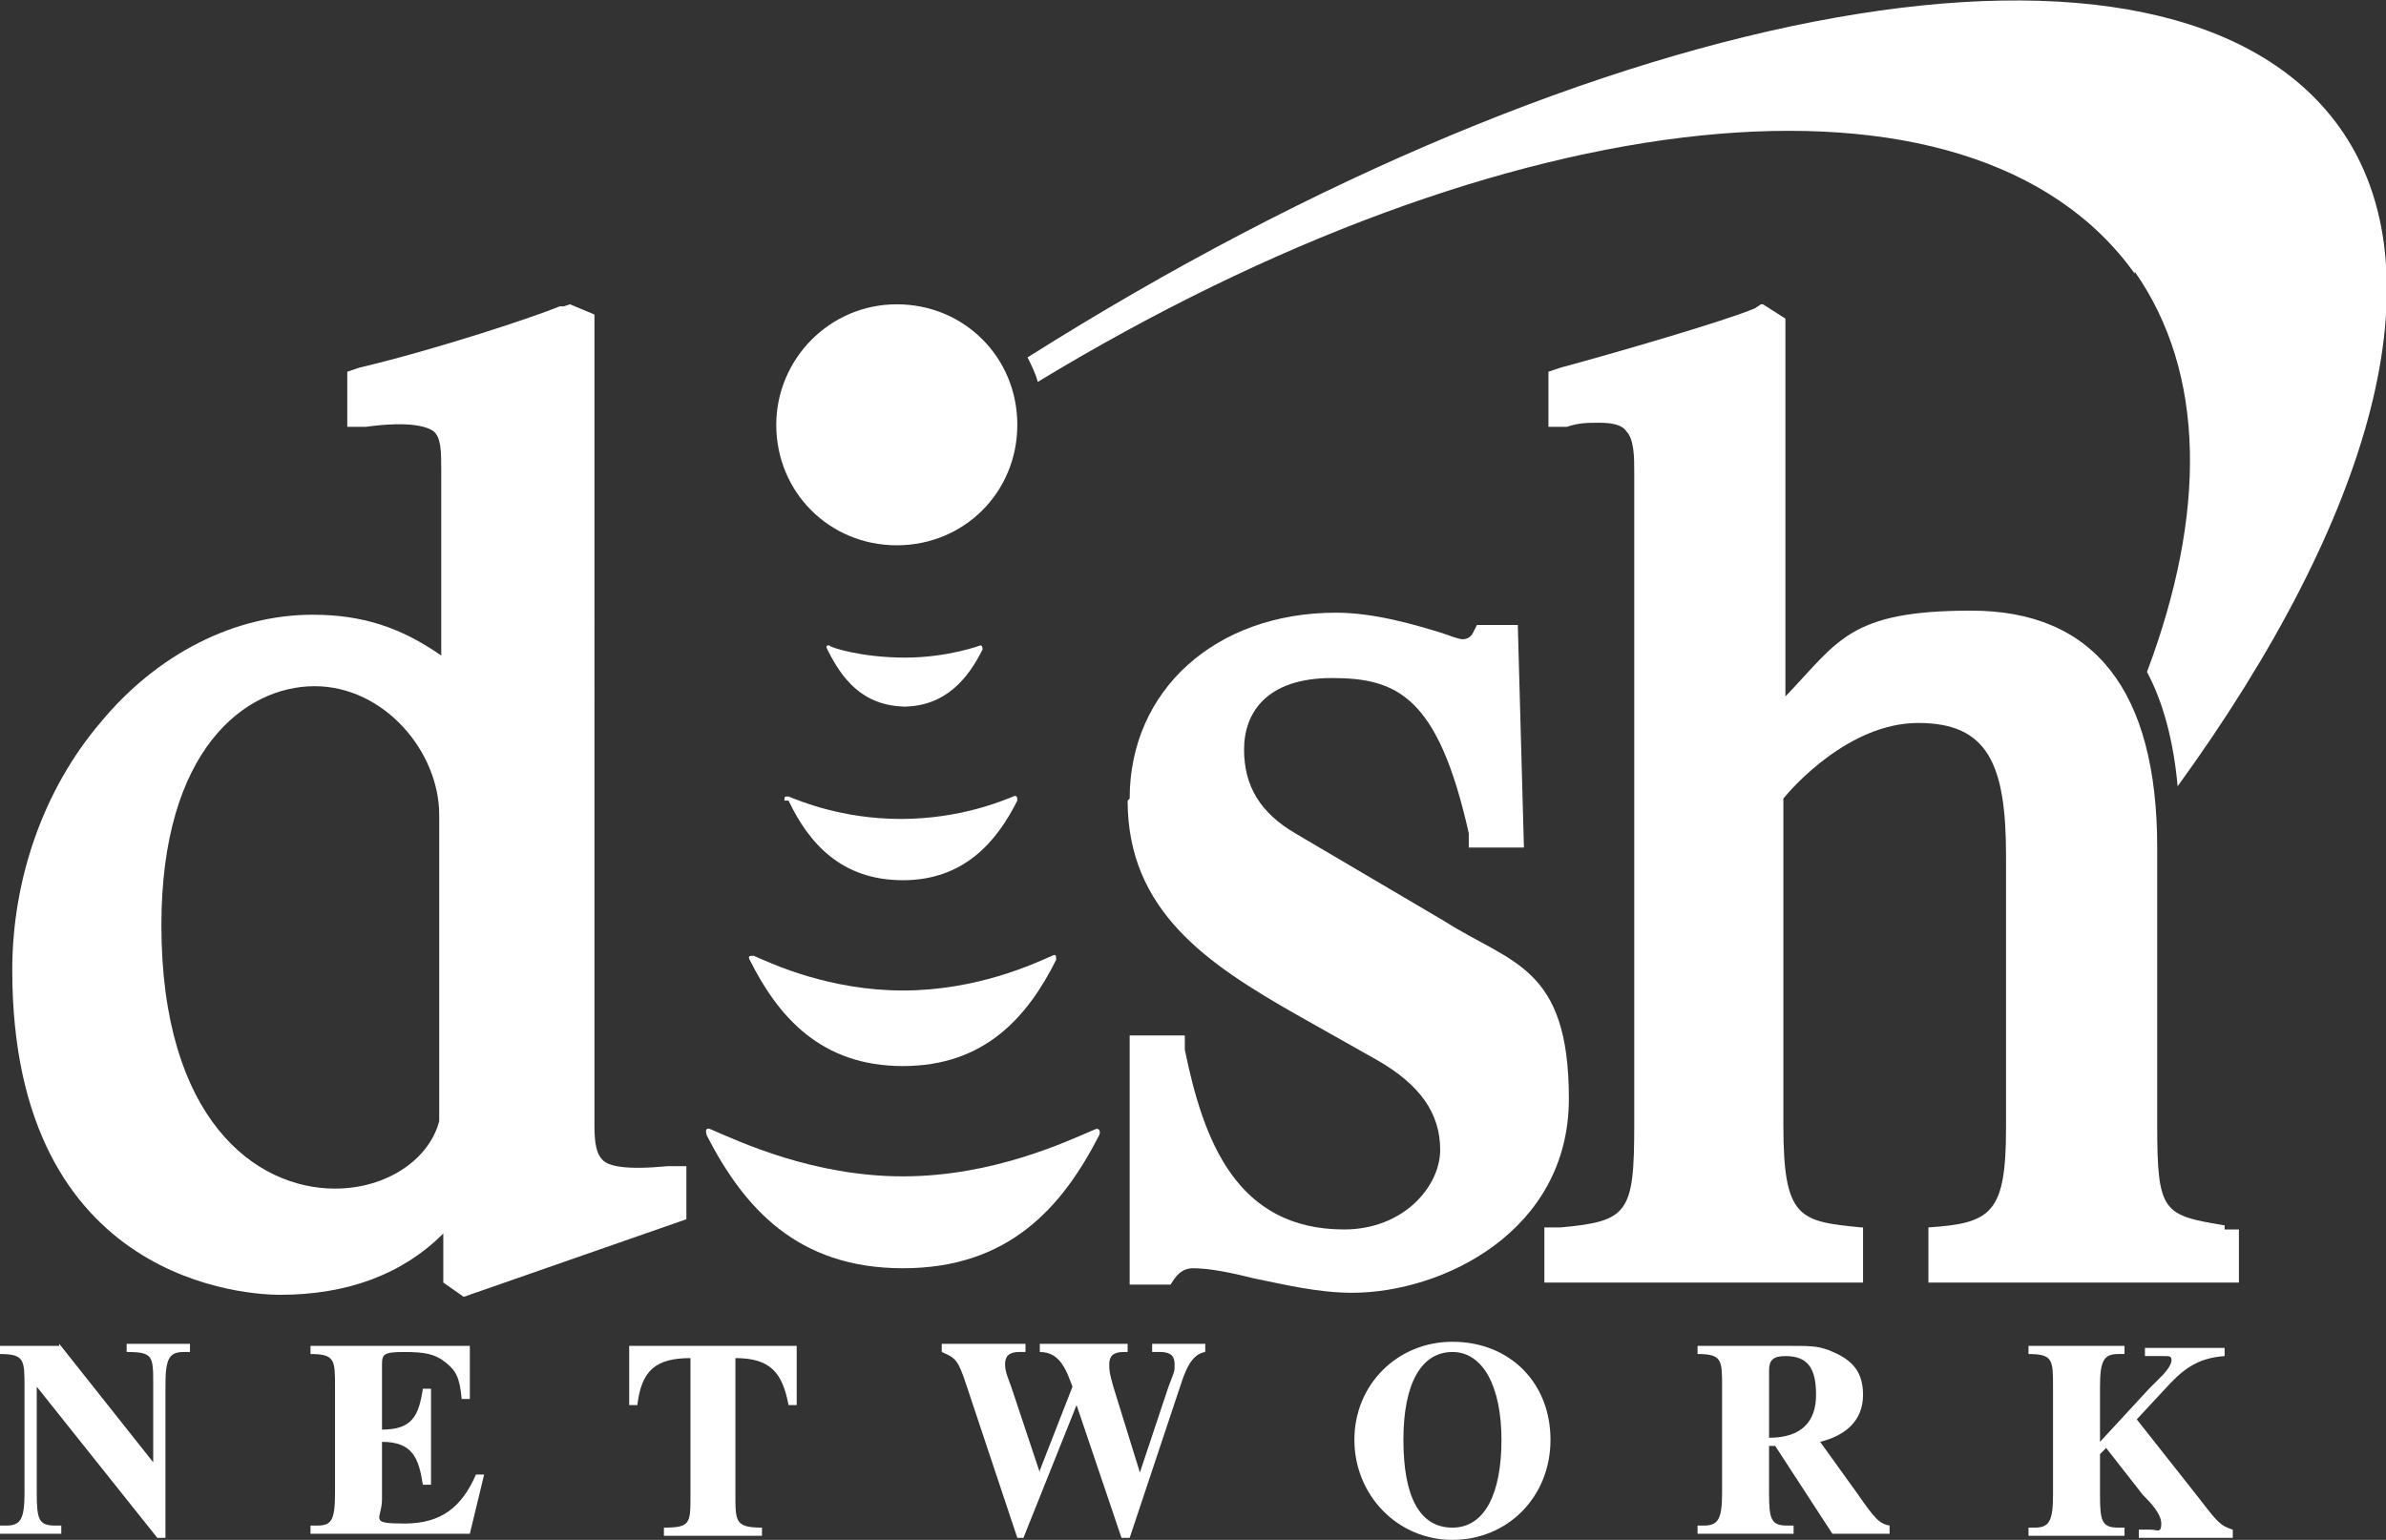 <?xml version="1.0" encoding="UTF-8"?> <svg xmlns="http://www.w3.org/2000/svg" id="Layer_1" version="1.1" viewBox="0 0 116.8 75.4"><rect x="0" y="0" width="116.8" height="75.4" fill="#333333" stroke="none"/><defs><style> .st0 { fill-rule: evenodd; } .st0, .st1 { fill: #fff; } </style></defs><path id="path6" class="st1" d="M2.9,65.9H0v.4c1.2,0,1.2.3,1.2,1.6v5.2c0,1.3-.2,1.6-.9,1.6h-.3v.4h3v-.4h-.3c-.8,0-.9-.3-.9-1.6v-5.2l5.9,7.4h.4v-7.5c0-1.3.2-1.6.9-1.6h.3v-.4h-3.1v.4c1.3,0,1.3.2,1.3,1.6v3.8l-4.6-5.8"></path><path id="path8" class="st1" d="M23,65.9h-7.8v.4c1.2,0,1.2.3,1.2,1.6v5.2c0,1.4-.2,1.6-.9,1.6h-.3v.4h7.8l.7-2.9h-.4c-.7,1.6-1.7,2.4-3.5,2.4s-1.1-.2-1.1-1.2v-2.8c1.5,0,1.8.8,2,2.1h.4v-4.7h-.4c-.2,1.3-.5,2-2,2v-3.2c0-.5.1-.6,1.1-.6s1.5.1,2,.5c.5.4.7.7.8,1.8h.4v-2.8"></path><path id="path10" class="st1" d="M30.8,65.9v2.9h.4c.2-1.7.9-2.3,2.6-2.3v6.7c0,1.4,0,1.6-1.3,1.6v.4h4.8v-.4c-1.3,0-1.3-.3-1.3-1.6v-6.7c1.7,0,2.3.7,2.6,2.3h.4v-2.9h-8.1"></path><path id="path12" class="st1" d="M50.9,72.1l-1.4-4.2c-.1-.3-.3-.7-.3-1.1s.2-.6.7-.6h.3v-.4h-4.1v.4c.7.3.8.4,1.2,1.6l2.5,7.5h.3l2.6-6.5,2.2,6.5h.4l2.5-7.5c.2-.6.5-1.5,1.2-1.6v-.4h-2.6v.4h.4c.5,0,.7.2.7.6s0,.3-.3,1.1l-1.4,4.2-1.3-4.2c-.2-.7-.2-.8-.2-1.1,0-.4.2-.6.7-.6h.2v-.4h-4.3v.4c1,0,1.3.9,1.6,1.7l-1.6,4.1"></path><path id="path14" class="st1" d="M102.8,70.5v-2.6c0-1.3.2-1.6.9-1.6h.3v-.4h-4.7v.4c1.2,0,1.2.3,1.2,1.6v5.3c0,1.3-.2,1.6-.9,1.6h-.3v.4h4.7v-.4h-.3c-.8,0-.9-.3-.9-1.6v-2l.3-.3,1.8,2.3c.3.3.9.9.9,1.4s-.2.3-.5.3h-.6v.4h4.6v-.4c-.6-.2-.7-.3-1.7-1.6l-3-3.8,1.3-1.4c.9-1,1.6-1.6,3-1.7v-.4h-3.9v.4h.9c.3,0,.4,0,.4.2s-.2.5-.5.8l-.6.6-2.4,2.6"></path><path id="path16" class="st1" d="M71.1,66.2c1.5,0,2.4,1.7,2.4,4.3s-.8,4.3-2.4,4.3-2.4-1.5-2.4-4.3.9-4.3,2.4-4.3M71.1,65.7c-2.7,0-4.8,2.1-4.8,4.8s2.1,4.9,4.8,4.9,4.8-2.1,4.8-4.9-2-4.8-4.8-4.8"></path><path id="path18" class="st1" d="M86.6,67.1c0-.5.2-.7.8-.7,1.1,0,1.5.6,1.5,1.9s-.7,2.1-2.3,2.1v-3.4M89.1,70.6c1.2-.3,2.1-1,2.1-2.3s-.7-1.8-1.7-2.2c-.6-.2-.8-.2-2.3-.2h-4.1v.4c1.2,0,1.2.3,1.2,1.6v5.2c0,1.3-.2,1.6-.9,1.6h-.3v.4h4.7v-.4h-.3c-.8,0-.9-.3-.9-1.6v-2.3h.3l2.8,4.3h2.8v-.4c-.5-.1-.7-.3-1.6-1.6l-1.8-2.5h0Z"></path><path id="path20" class="st1" d="M55.2,39.2c0,5.4,3.9,8,8.3,10.5l3.9,2.2c2.1,1.2,3.1,2.6,3.1,4.4s-1.8,3.9-4.7,3.9c-5.3,0-6.9-4.4-7.8-8.8v-.7h-2.7v12.2h2l.2-.3c.3-.4.6-.5.9-.5.8,0,1.8.2,3,.5,1.5.3,3.1.7,4.8.7,4.4,0,10.6-3,10.6-9.5s-2.8-6.6-6.1-8.7l-7.3-4.3c-1.7-1-2.5-2.3-2.5-4.1s1.1-3.5,4.3-3.5,5.2.9,6.7,7.6v.7h2.7l-.3-10.9h-2l-.2.4c-.1.2-.3.3-.5.3s-.7-.2-1-.3c-1.3-.4-3.3-1-5.2-1-5.9,0-10.1,3.8-10.1,9.1"></path><path id="path22" class="st1" d="M7.9,45.3c0-8.6,4.1-11.7,7.5-11.7s6.1,3.2,6.1,6.3v15c-.5,1.9-2.6,3.3-5.1,3.3-3.9,0-8.5-3.4-8.5-12.9M27.6,15h-.2c-1.2.5-6,2.1-9.8,3l-.6.2v2.7h.9c2.2-.3,3,0,3.3.2.4.3.4,1,.4,2v9c-2-1.4-3.9-2-6.3-2-3.8,0-7.6,1.9-10.4,5.3-2.8,3.3-4.3,7.7-4.3,12.1,0,15.5,11.8,15.9,13.1,15.9,3.3,0,6-1,8-3v2.4l1,.7,10.9-3.8v-2.6h-.9c-2.1.2-2.9,0-3.2-.3-.3-.3-.4-.8-.4-1.7V15.4l-1.2-.5h0s0,0,0,0Z"></path><path id="path24" class="st1" d="M108.9,60c-3-.5-3.3-.6-3.3-4.9v-13.6c0-7.7-3.1-11.6-9.1-11.6s-6.5,1.5-9.1,4.2V15.6l-1.1-.7h-.1s-.3.2-.3.2c-1.4.6-6.9,2.2-9.5,2.9l-.6.2v2.7h.9c.6-.2,1-.2,1.6-.2s1.1.1,1.3.4c.4.4.4,1.3.4,2v32c0,4.3-.3,4.7-3.6,5h-.8v2.7h15.6v-2.7h-.1c-3-.3-3.8-.4-3.8-5v-16c.4-.5,3.2-3.7,6.6-3.7s4.3,2,4.3,6.5v13.3c0,4.2-.7,4.7-3.8,4.9h0v2.7h15.2v-2.6h-.7"></path><path id="path26" class="st1" d="M104.5,13.4c-8-11.2-30.8-8.6-53.7,5.3-.1-.4-.3-.8-.5-1.2C78.5-.3,106.2-5.3,114.5,6.2c5.1,7.1,1.6,19.2-7.9,32.3-.2-2.2-.7-4.1-1.5-5.6,2.9-7.7,2.9-14.6-.6-19.6"></path><path id="path28" class="st0" d="M44.2,62.1c5.2,0,7.8-3,9.6-6.5.1-.2,0-.4-.2-.3-1.4.6-5,2.3-9.4,2.3s-8-1.7-9.4-2.3c-.2-.1-.3,0-.2.3,1.8,3.5,4.4,6.5,9.6,6.5"></path><path id="path30" class="st0" d="M36.7,47c1.4,2.8,3.5,5.2,7.5,5.2s6.1-2.4,7.5-5.2c0-.2,0-.3-.2-.2-.9.4-3.7,1.7-7.3,1.7s-6.4-1.3-7.3-1.7c-.2,0-.3,0-.2.2"></path><path id="path32" class="st0" d="M38.6,39.2c1,2.1,2.6,3.9,5.6,3.9s4.6-1.9,5.6-3.9c0-.1,0-.3-.2-.2-.5.2-2.6,1.1-5.5,1.1s-5-.9-5.5-1.1c-.2,0-.2,0-.2.2"></path><path id="path34" class="st0" d="M44.2,34.6c2.1,0,3.2-1.4,3.9-2.8,0,0,0-.2-.1-.2,0,0-1.6.6-3.7.6s-3.7-.5-3.7-.6c-.1,0-.2,0-.1.2.7,1.4,1.7,2.8,3.9,2.8"></path><path id="path36" class="st1" d="M38,20.8c0-3.2,2.6-5.9,5.9-5.9s5.9,2.6,5.9,5.9-2.6,5.9-5.9,5.9-5.9-2.6-5.9-5.9"></path></svg> 